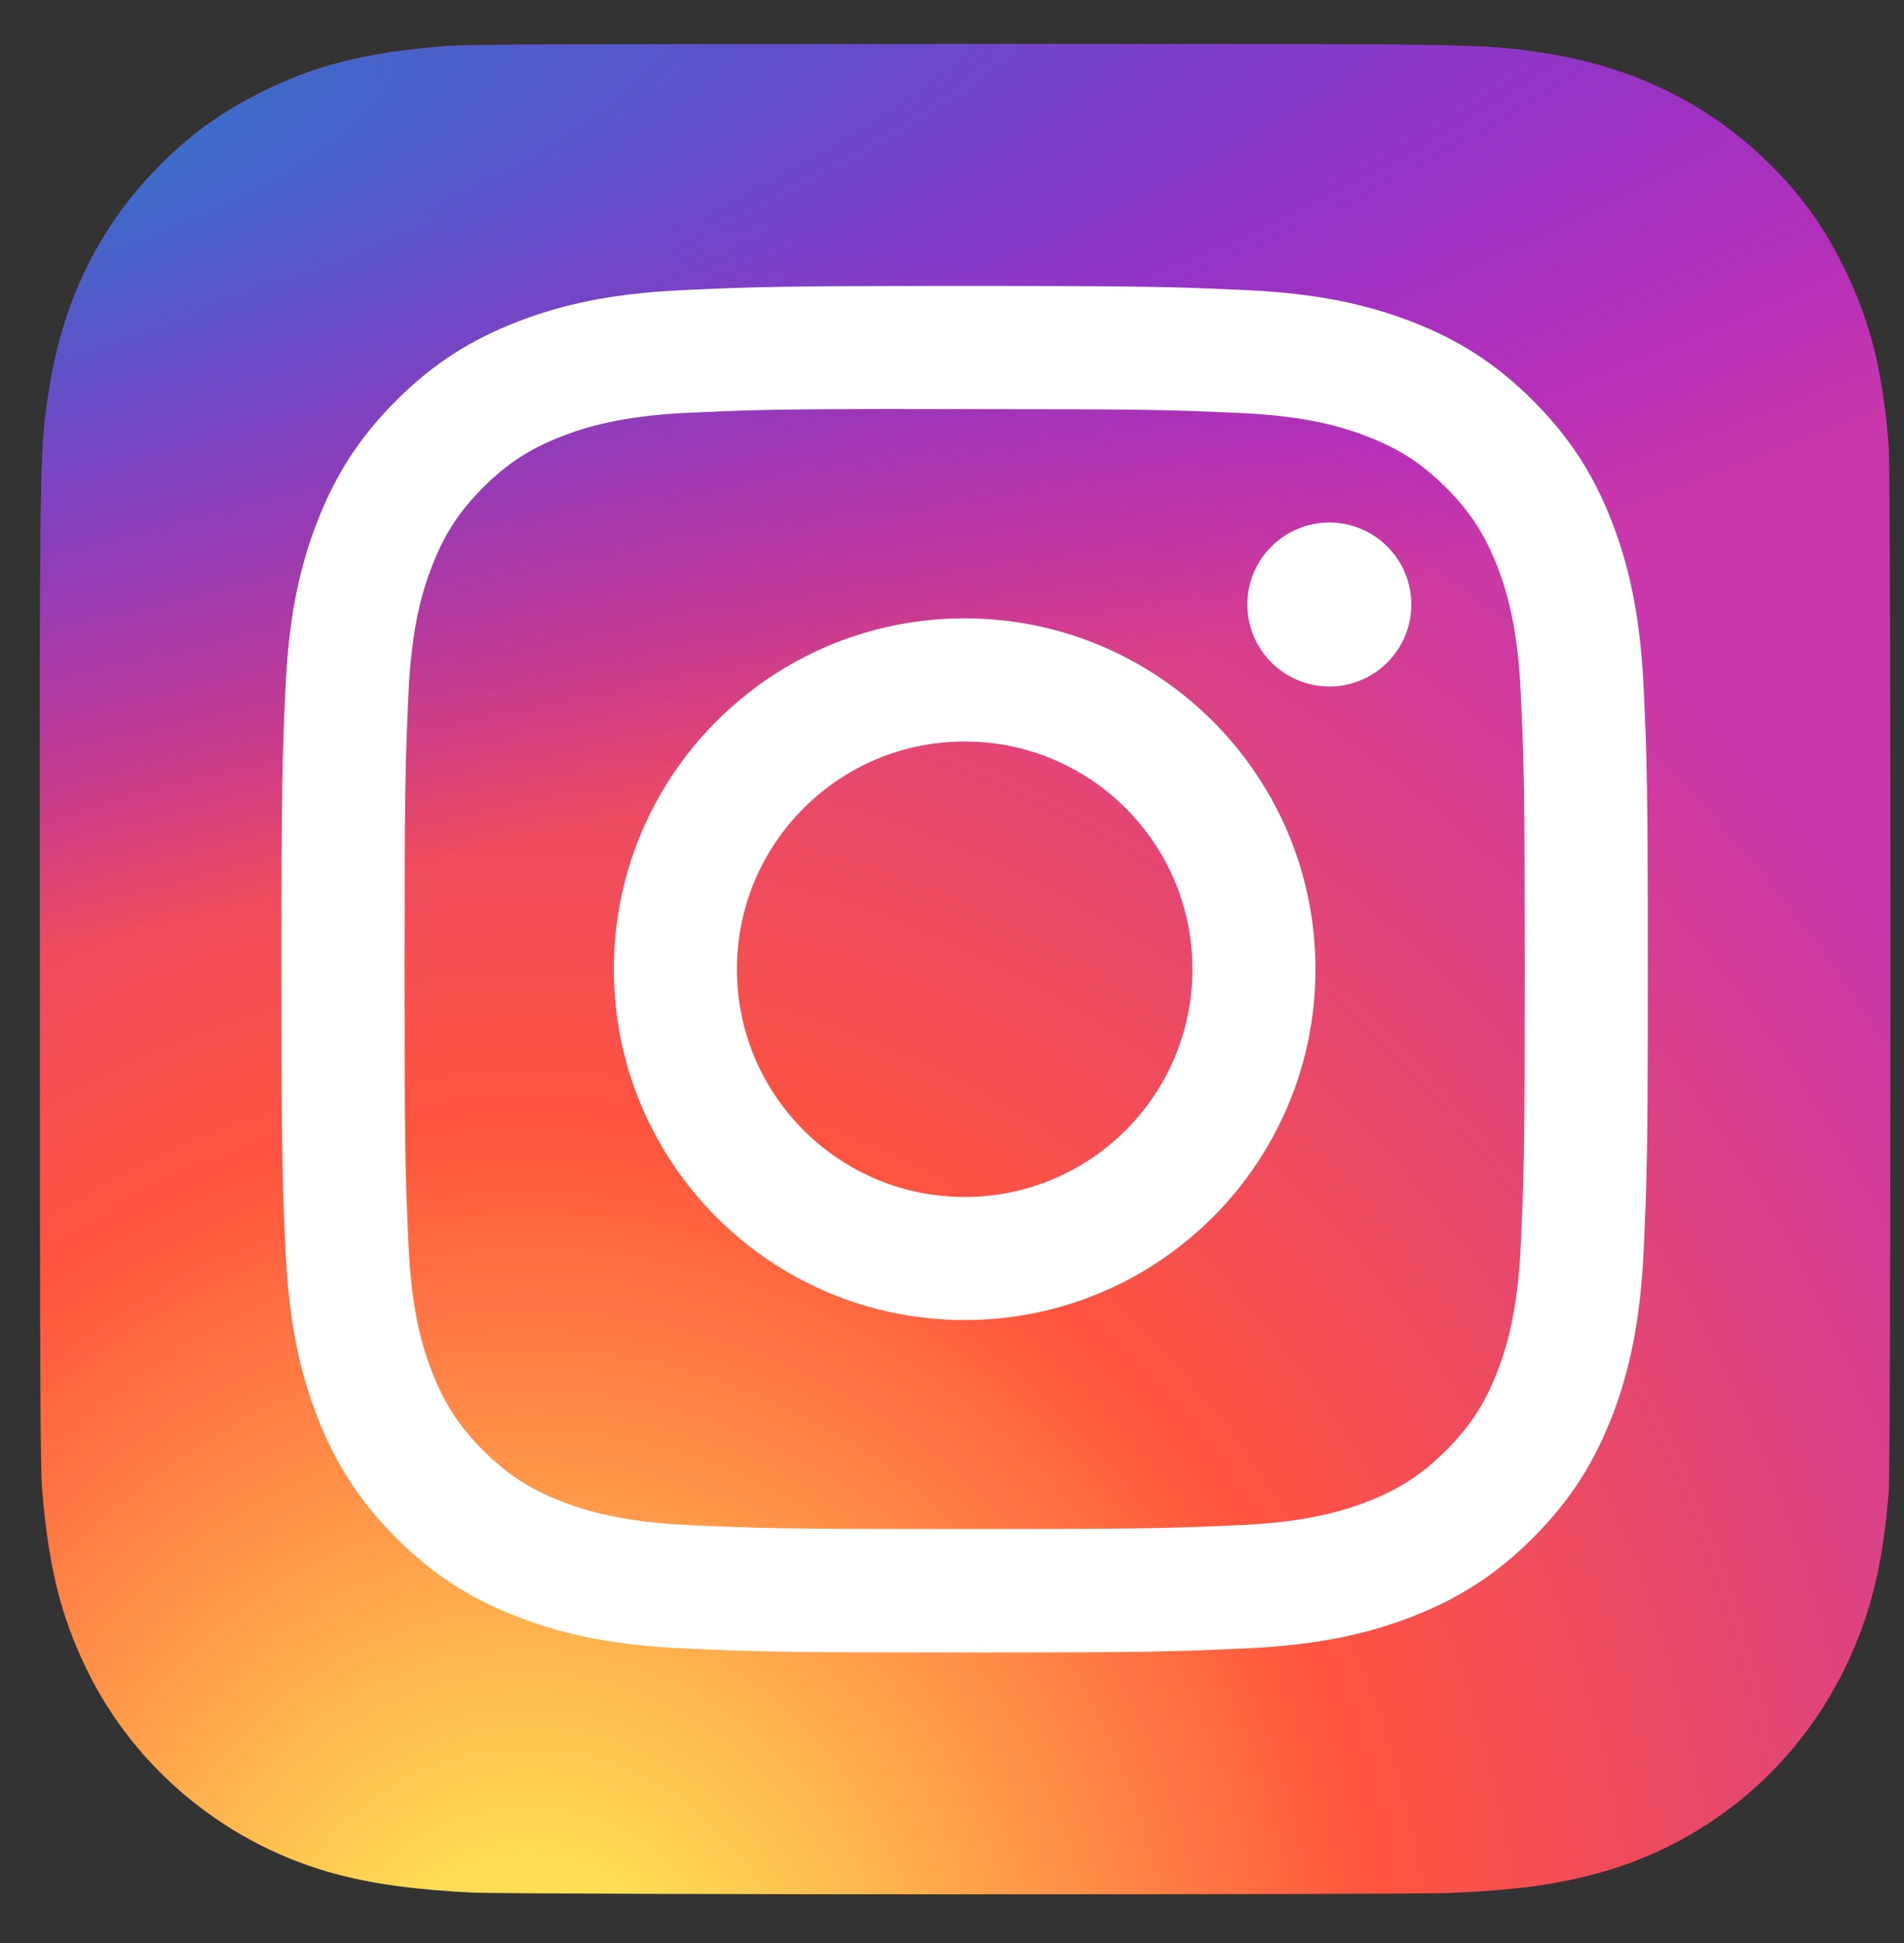 <svg width="49" height="50" viewBox="0 0 49 50" fill="none" xmlns="http://www.w3.org/2000/svg">
<rect x="0" y="0" width="49" height="50" fill="#333333" stroke="none"/>
<path d="M24.845 1.132C14.903 1.132 11.995 1.142 11.43 1.189C9.39 1.359 8.12 1.68 6.737 2.368C5.671 2.898 4.831 3.511 4.001 4.371C2.49 5.94 1.574 7.87 1.243 10.163C1.081 11.277 1.035 11.504 1.025 17.192C1.021 19.088 1.025 21.583 1.025 24.93C1.025 34.864 1.036 37.769 1.084 38.333C1.249 40.318 1.56 41.567 2.219 42.934C3.479 45.549 5.886 47.512 8.721 48.245C9.703 48.498 10.787 48.637 12.179 48.703C12.769 48.728 18.78 48.747 24.794 48.747C30.809 48.747 36.824 48.739 37.399 48.71C39.01 48.634 39.946 48.509 40.981 48.241C43.834 47.505 46.197 45.571 47.483 42.919C48.129 41.586 48.457 40.289 48.605 38.407C48.638 37.997 48.651 31.456 48.651 24.924C48.651 18.39 48.637 11.861 48.604 11.451C48.454 9.539 48.126 8.253 47.459 6.894C46.911 5.782 46.303 4.951 45.42 4.102C43.845 2.597 41.918 1.681 39.622 1.35C38.51 1.189 38.288 1.142 32.596 1.132H24.845Z" fill="url(#paint0_radial_2832_972)"/>
<path d="M24.845 1.132C14.903 1.132 11.995 1.142 11.43 1.189C9.39 1.359 8.12 1.68 6.737 2.368C5.671 2.898 4.831 3.511 4.001 4.371C2.49 5.94 1.574 7.87 1.243 10.163C1.081 11.277 1.035 11.504 1.025 17.192C1.021 19.088 1.025 21.583 1.025 24.93C1.025 34.864 1.036 37.769 1.084 38.333C1.249 40.318 1.56 41.567 2.219 42.934C3.479 45.549 5.886 47.512 8.721 48.245C9.703 48.498 10.787 48.637 12.179 48.703C12.769 48.728 18.78 48.747 24.794 48.747C30.809 48.747 36.824 48.739 37.399 48.71C39.01 48.634 39.946 48.509 40.981 48.241C43.834 47.505 46.197 45.571 47.483 42.919C48.129 41.586 48.457 40.289 48.605 38.407C48.638 37.997 48.651 31.456 48.651 24.924C48.651 18.39 48.637 11.861 48.604 11.451C48.454 9.539 48.126 8.253 47.459 6.894C46.911 5.782 46.303 4.951 45.42 4.102C43.845 2.597 41.918 1.681 39.622 1.35C38.51 1.189 38.288 1.142 32.596 1.132H24.845Z" fill="url(#paint1_radial_2832_972)"/>
<path d="M24.826 7.359C20.051 7.359 19.452 7.38 17.576 7.466C15.704 7.551 14.427 7.848 13.309 8.282C12.152 8.732 11.171 9.332 10.194 10.31C9.216 11.287 8.615 12.268 8.165 13.424C7.729 14.543 7.432 15.82 7.348 17.692C7.264 19.567 7.242 20.167 7.242 24.942C7.242 29.717 7.263 30.314 7.348 32.19C7.434 34.062 7.731 35.339 8.165 36.457C8.615 37.614 9.215 38.594 10.193 39.572C11.17 40.55 12.151 41.152 13.307 41.601C14.425 42.036 15.703 42.332 17.575 42.418C19.45 42.503 20.049 42.524 24.824 42.524C29.599 42.524 30.197 42.503 32.072 42.418C33.944 42.332 35.223 42.036 36.342 41.601C37.498 41.152 38.477 40.55 39.454 39.572C40.432 38.594 41.033 37.614 41.483 36.457C41.916 35.339 42.212 34.061 42.3 32.19C42.385 30.315 42.407 29.717 42.407 24.942C42.407 20.167 42.385 19.567 42.3 17.692C42.212 15.82 41.916 14.543 41.483 13.425C41.033 12.268 40.432 11.287 39.454 10.31C38.476 9.332 37.498 8.731 36.341 8.282C35.22 7.848 33.941 7.551 32.07 7.466C30.194 7.38 29.597 7.359 24.82 7.359H24.826ZM23.249 10.528C23.717 10.527 24.239 10.528 24.826 10.528C29.52 10.528 30.077 10.545 31.931 10.629C33.645 10.707 34.575 10.994 35.195 11.235C36.016 11.553 36.601 11.934 37.216 12.55C37.831 13.165 38.212 13.751 38.532 14.571C38.772 15.191 39.059 16.121 39.137 17.835C39.221 19.689 39.239 20.245 39.239 24.938C39.239 29.63 39.221 30.187 39.137 32.04C39.059 33.755 38.772 34.685 38.532 35.304C38.213 36.124 37.831 36.709 37.216 37.324C36.6 37.939 36.016 38.32 35.195 38.639C34.576 38.88 33.645 39.166 31.931 39.245C30.077 39.329 29.52 39.347 24.826 39.347C20.131 39.347 19.575 39.329 17.721 39.245C16.007 39.166 15.077 38.879 14.456 38.638C13.636 38.32 13.05 37.939 12.434 37.323C11.819 36.708 11.438 36.123 11.119 35.303C10.878 34.684 10.591 33.753 10.513 32.039C10.429 30.185 10.412 29.628 10.412 24.933C10.412 20.238 10.429 19.684 10.513 17.831C10.592 16.116 10.878 15.186 11.119 14.566C11.437 13.746 11.819 13.16 12.434 12.544C13.05 11.929 13.636 11.548 14.456 11.229C15.076 10.987 16.007 10.701 17.721 10.622C19.343 10.549 19.972 10.527 23.249 10.524V10.528ZM34.211 13.447C33.047 13.447 32.101 14.391 32.101 15.556C32.101 16.721 33.047 17.666 34.211 17.666C35.376 17.666 36.321 16.721 36.321 15.556C36.321 14.392 35.376 13.447 34.211 13.447V13.447ZM24.826 15.912C19.84 15.912 15.797 19.955 15.797 24.942C15.797 29.928 19.84 33.969 24.826 33.969C29.812 33.969 33.854 29.928 33.854 24.942C33.854 19.955 29.812 15.912 24.826 15.912ZM24.826 19.081C28.063 19.081 30.687 21.705 30.687 24.942C30.687 28.178 28.063 30.802 24.826 30.802C21.589 30.802 18.965 28.178 18.965 24.942C18.965 21.705 21.589 19.081 24.826 19.081Z" fill="white"/>
<defs>
<radialGradient id="paint0_radial_2832_972" cx="0" cy="0" r="1" gradientUnits="userSpaceOnUse" gradientTransform="translate(13.675 52.414) rotate(-90) scale(47.19 43.902)">
<stop stop-color="#FFDD55"/>
<stop offset="0.1" stop-color="#FFDD55"/>
<stop offset="0.5" stop-color="#FF543E"/>
<stop offset="1" stop-color="#C837AB"/>
</radialGradient>
<radialGradient id="paint1_radial_2832_972" cx="0" cy="0" r="1" gradientUnits="userSpaceOnUse" gradientTransform="translate(-6.954 4.562) rotate(78.678) scale(21.094 86.973)">
<stop stop-color="#3771C8"/>
<stop offset="0.128" stop-color="#3771C8"/>
<stop offset="1" stop-color="#6600FF" stop-opacity="0"/>
</radialGradient>
</defs>
</svg>
